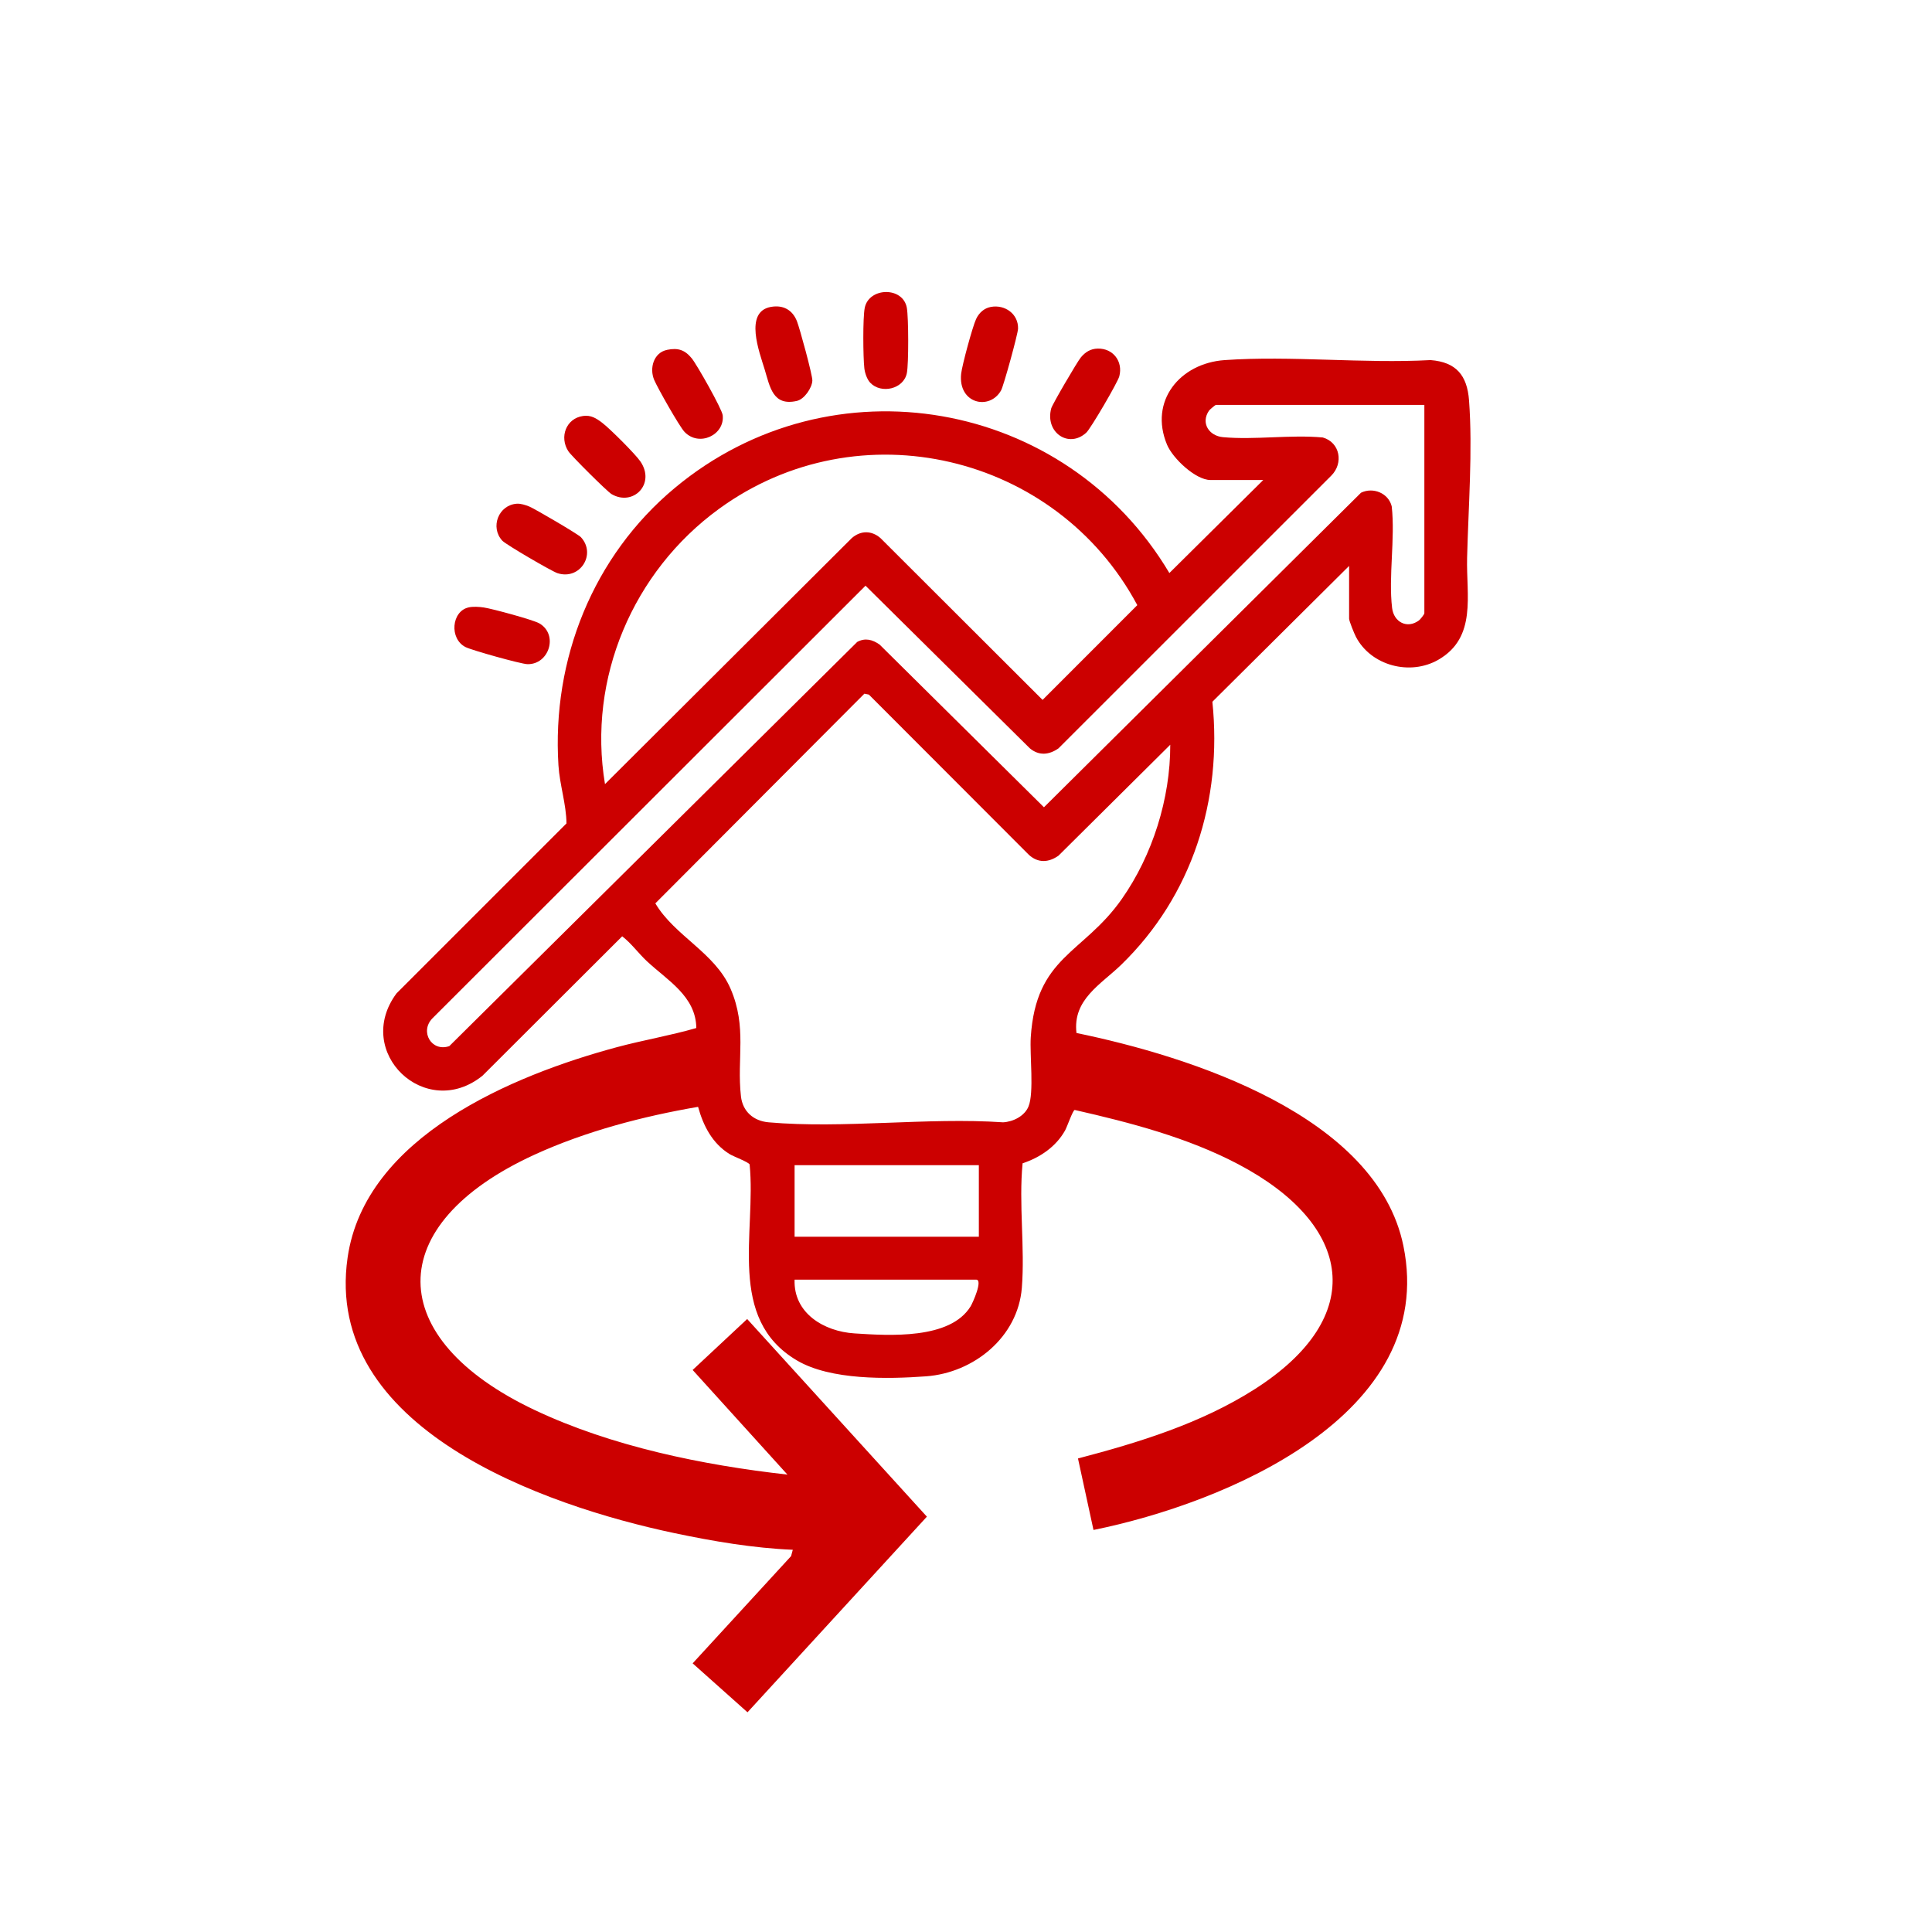 <?xml version="1.0" encoding="UTF-8"?>
<svg id="Layer_1" data-name="Layer 1" xmlns="http://www.w3.org/2000/svg" viewBox="0 0 1080 1080">
  <defs>
    <style>
      .cls-1 {
        fill: #c00;
      }
    </style>
  </defs>
  <path class="cls-1" d="M754.18,316.33l-76.45,75.95c5.68,54.92-11.32,108.58-51.02,147.08-11.3,10.96-27.18,19.35-24.95,38.09,63.23,13.05,167.84,46.04,182.76,119.05,19.32,94.58-99.71,143.83-173.25,158.76l-8.67-39.97c34.05-8.92,68.6-19.56,98.5-38.54,64.19-40.77,55.06-92.24-8.89-125.94-28.32-14.92-60.35-23.27-91.45-30.34-1.12.28-4.17,9.34-5.41,11.53-5.1,9.06-14,15.09-23.71,18.29-2.2,22.66,1.36,47.11-.42,69.58-2.18,27.59-26.87,47.54-53.5,49.5-21.6,1.59-53.47,2.19-72.21-8.87-39.47-23.29-22.68-71.67-26.46-109.54-.45-1.3-9.04-4.48-11.19-5.81-9.63-5.96-14.68-15.73-17.63-26.42-30.83,5.28-62.93,13.69-91.41,26.73-85.73,39.28-84.29,102.8,0,142.72,43.1,20.41,94.14,30.84,141.36,36.13l-52.98-58.49,30.48-28.48,100.46,110.48-100.28,109.36-30.66-27.36,55.03-59.95.95-3.54c-22.08-.92-44.57-4.76-66.19-9.31-73.09-15.41-196.48-58.67-182.67-154.06,9.79-67.64,92.45-101.93,150.44-117.56,14.74-3.97,29.85-6.48,44.49-10.73-.24-17.81-16.24-26.7-27.6-37.32-4.8-4.49-8.83-10.14-13.84-13.95l-78.11,77.95c-31.82,25.59-72.42-13.21-48.04-46.04l95.01-95.01c-.1-10.71-3.8-21.56-4.49-32.48-3.74-59.29,19.36-116.99,64.98-155.01,87.69-73.07,218.62-49.82,276.53,47.52l52.48-52h-29.5c-8.33,0-21.1-12.11-24.28-19.72-10.23-24.48,7.25-45.59,32.23-47.32,37.28-2.58,77.48,2.04,115.08,0,14.35,1.12,20.45,8.56,21.5,22.5,2.1,27.86-.38,59.98-1.08,88-.53,21.02,5.58,44.48-16.02,56.98-15.74,9.11-37.63,3.47-46.12-12.76-.9-1.72-3.82-8.84-3.82-10.18v-29.5ZM796.18,226.33h-116.5c-.25,0-3.39,2.56-3.85,3.25-4.72,6.91.02,14.08,7.81,14.8,17.77,1.63,37.8-1.5,55.82.18,9.68,2.76,11.66,14.39,4.76,21.3l-152.52,152.48c-5.25,3.67-10.87,4.26-16-.01l-91.87-90.92-242.16,241.9c-7.14,7.37-.43,18.9,9.49,15.48l228.03-225.95c4.46-2.42,8.53-1.31,12.52,1.49l91.86,90.94,177.24-175.83c6.76-3.3,15.38.23,17.17,7.63,2,17.96-1.89,39.24.21,56.79.95,7.97,8.48,11.84,15.01,6.96.77-.58,3.02-3.39,3.02-3.98v-116.5ZM338.19,438.33l137.96-137.53c4.97-4.33,11.08-4.33,16.05,0l90.61,90.45,52.95-52.97c-45.22-84.5-155.66-110.78-233.9-53.77-47.97,34.95-73.54,94.69-63.67,153.81ZM654.17,416.33l-62.48,62.01c-5.54,3.88-11.36,4.21-16.53-.48l-89.45-89.58-2.52-.5-116.85,117.2c10.79,18.23,33.32,27.55,42.03,47.68,9.37,21.66,3.43,38.84,5.82,60.18.96,8.56,7.1,13.8,15.46,14.54,41.73,3.68,88.78-2.87,131.08,0,5.62-.29,11.97-3.47,14.19-8.81,3.24-7.77.64-28.84,1.28-38.72,2.92-45.35,29.2-46.46,50.81-77.19,17.24-24.52,27.24-56.24,27.17-86.32ZM547.18,651.33h-103v40h103v-40ZM444.18,715.33c-.67,18.78,16.44,28.95,33.45,30.05,19.38,1.25,53.49,3.54,64.96-15.14,1.15-1.87,7.03-14.91,3.09-14.91h-101.5Z"/>
  <path class="cls-1" d="M325.95,232.53c4.4-.61,7.39,1.3,10.71,3.83,4.21,3.21,18.52,17.45,21.36,21.64,8.56,12.6-4.18,25.26-16.19,18.19-2.43-1.43-22.43-21.34-24.1-23.9-5.17-7.91-1.33-18.43,8.22-19.76Z"/>
  <path class="cls-1" d="M288.93,281.58c2.17-.14,4.93.74,6.94,1.57,3.03,1.24,27.3,15.45,28.86,17.14,8.79,9.53-.52,24.21-13.11,20.11-3.24-1.06-28.84-15.98-30.84-18.16-6.94-7.56-2.07-19.99,8.15-20.66Z"/>
  <path class="cls-1" d="M613.66,194.86c8.6-.17,14.2,7.19,12.04,15.5-.87,3.35-15.94,29.18-18.48,31.51-9.81,9-23.17-.19-19.58-13.58.6-2.25,14.55-26.07,16.53-28.46,2.49-3.02,5.46-4.89,9.49-4.97Z"/>
  <path class="cls-1" d="M372.9,195.57c6.12-1.26,9.94.03,13.79,4.74,2.85,3.48,16.89,28.29,17.3,31.79,1.27,10.99-13.18,17.94-21.37,9.29-2.86-3.02-15.06-24.58-16.94-29.05-2.75-6.55-.28-15.22,7.22-16.76Z"/>
  <path class="cls-1" d="M430.91,171.57c6.82-1.24,12.07,1.63,14.57,7.95,1.55,3.92,8.75,30.22,8.63,33.23-.17,4.08-4.47,10.4-8.64,11.36-13.5,3.11-15.09-7.98-18.01-17.57s-11.64-32.23,3.45-34.98Z"/>
  <path class="cls-1" d="M261.88,339.55c2.54-.58,5.95-.35,8.56.03,4.62.68,27.66,6.9,31.09,8.91,10.75,6.29,5.41,23.11-6.75,22.78-3.57-.1-30.95-7.74-34.5-9.53-9.22-4.63-7.9-20.01,1.61-22.18Z"/>
  <path class="cls-1" d="M553.91,171.57c7.88-1.44,15.42,3.95,15.19,12.16-.08,2.93-8.04,31.95-9.5,34.53-6.42,11.36-24.11,7.46-22.31-9.32.51-4.75,6.38-26.39,8.37-30.62,1.62-3.44,4.46-6.06,8.25-6.75Z"/>
  <path class="cls-1" d="M486.51,214c-1.85-1.94-3.04-5.49-3.34-8.16-.7-6.16-.9-28.17.23-33.77,2.34-11.54,21.37-12,23.53,0,.97,5.4,1.06,31.32,0,36.53-1.81,8.94-14.36,11.75-20.43,5.39Z"/>
</svg>